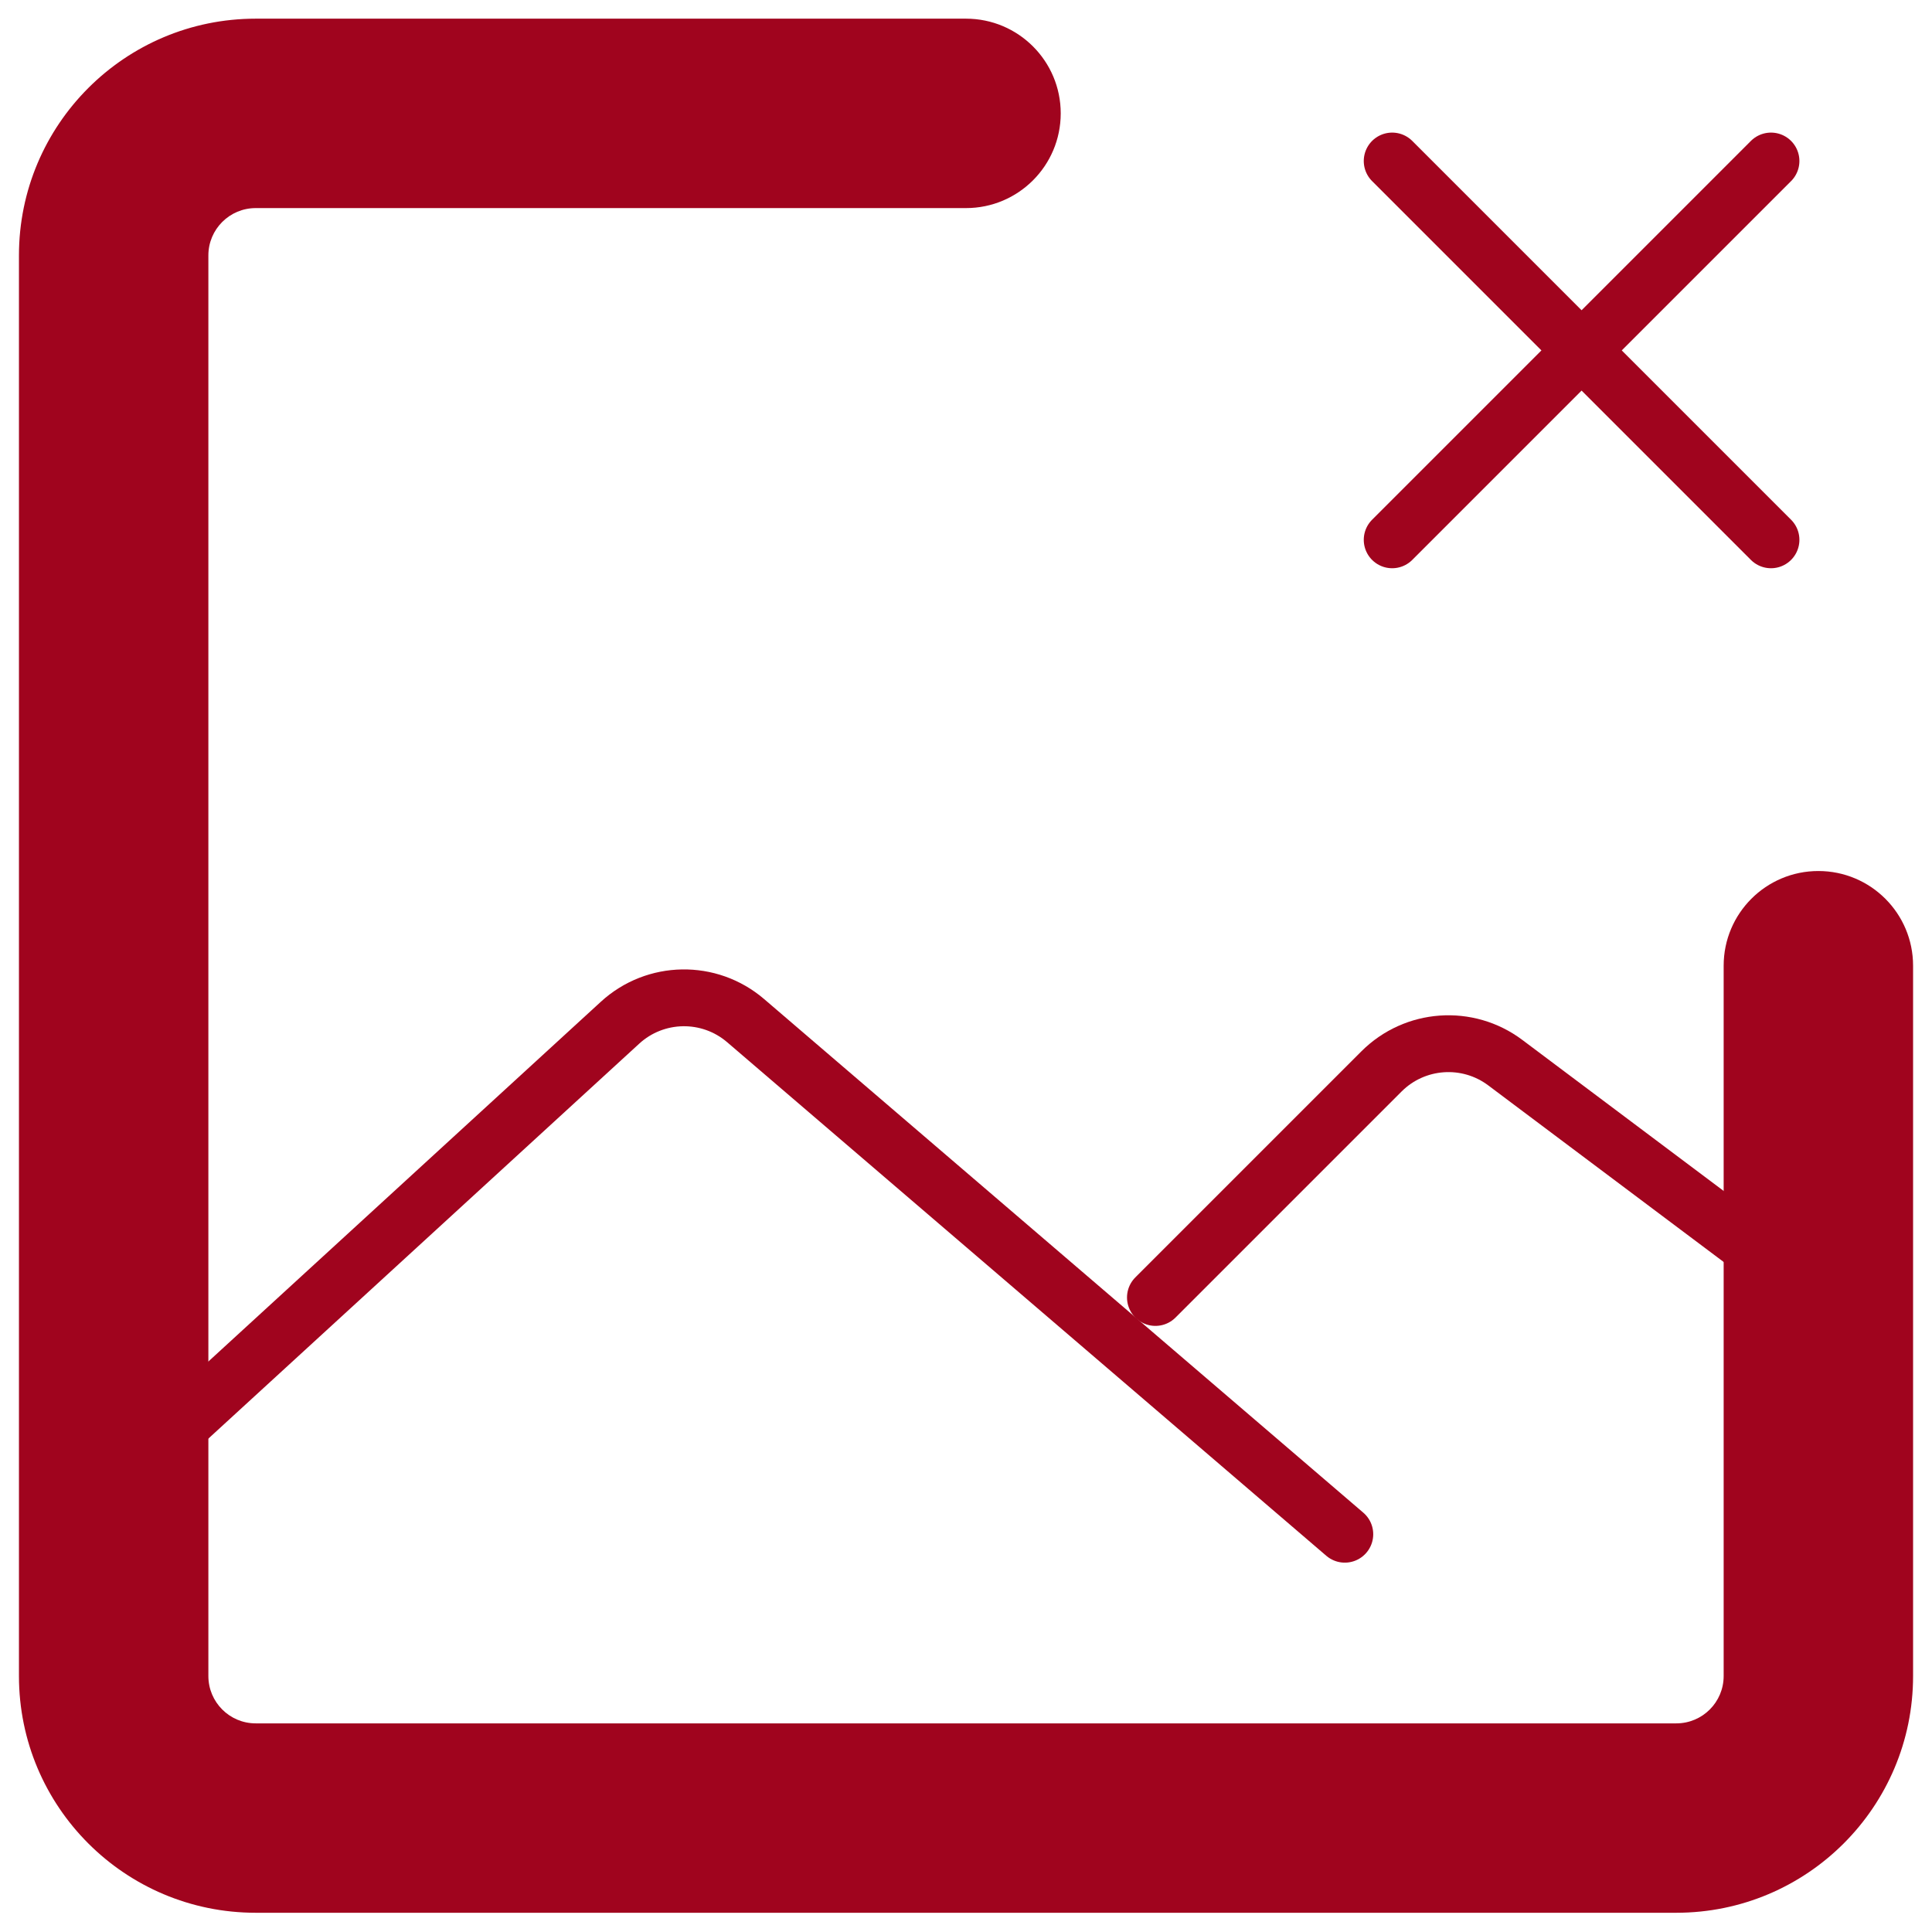 <svg width="68" height="68" viewBox="0 0 68 68" fill="none" xmlns="http://www.w3.org/2000/svg">
<path d="M40.667 45.667L48.623 37.711C49.796 36.538 51.653 36.406 52.98 37.401L64 45.667" stroke="#A0041E" stroke-width="2" stroke-linecap="round" stroke-linejoin="round"/>
<path d="M4 52.333L21.822 35.997C23.065 34.857 24.963 34.825 26.244 35.923L47.333 54" stroke="#A0041E" stroke-width="2" stroke-linecap="round" stroke-linejoin="round"/>
<path d="M67.334 33.99C67.334 32.149 65.841 30.657 64 30.657C62.159 30.657 60.667 32.149 60.667 33.99H67.334ZM34 7.324C35.841 7.324 37.334 5.831 37.334 3.99C37.334 2.149 35.841 0.657 34 0.657V7.324ZM59 60.657H9V67.323H59V60.657ZM7.334 58.99V8.99H0.667V58.99H7.334ZM60.667 33.99V58.99H67.334V33.99H60.667ZM9 7.324H34V0.657H9V7.324ZM9 60.657C8.08 60.657 7.334 59.911 7.334 58.99H0.667C0.667 63.593 4.398 67.323 9 67.323V60.657ZM59 67.323C63.603 67.323 67.334 63.593 67.334 58.99H60.667C60.667 59.911 59.921 60.657 59 60.657V67.323ZM7.334 8.99C7.334 8.07 8.08 7.324 9 7.324V0.657C4.398 0.657 0.667 4.388 0.667 8.99H7.334Z" fill="#A0041E"/>
<path d="M49 5.667L62.333 19" stroke="#A0041E" stroke-width="2" stroke-linecap="round" stroke-linejoin="round"/>
<path d="M62.333 5.667L49 19" stroke="#A0041E" stroke-width="2" stroke-linecap="round" stroke-linejoin="round"/>
</svg>
